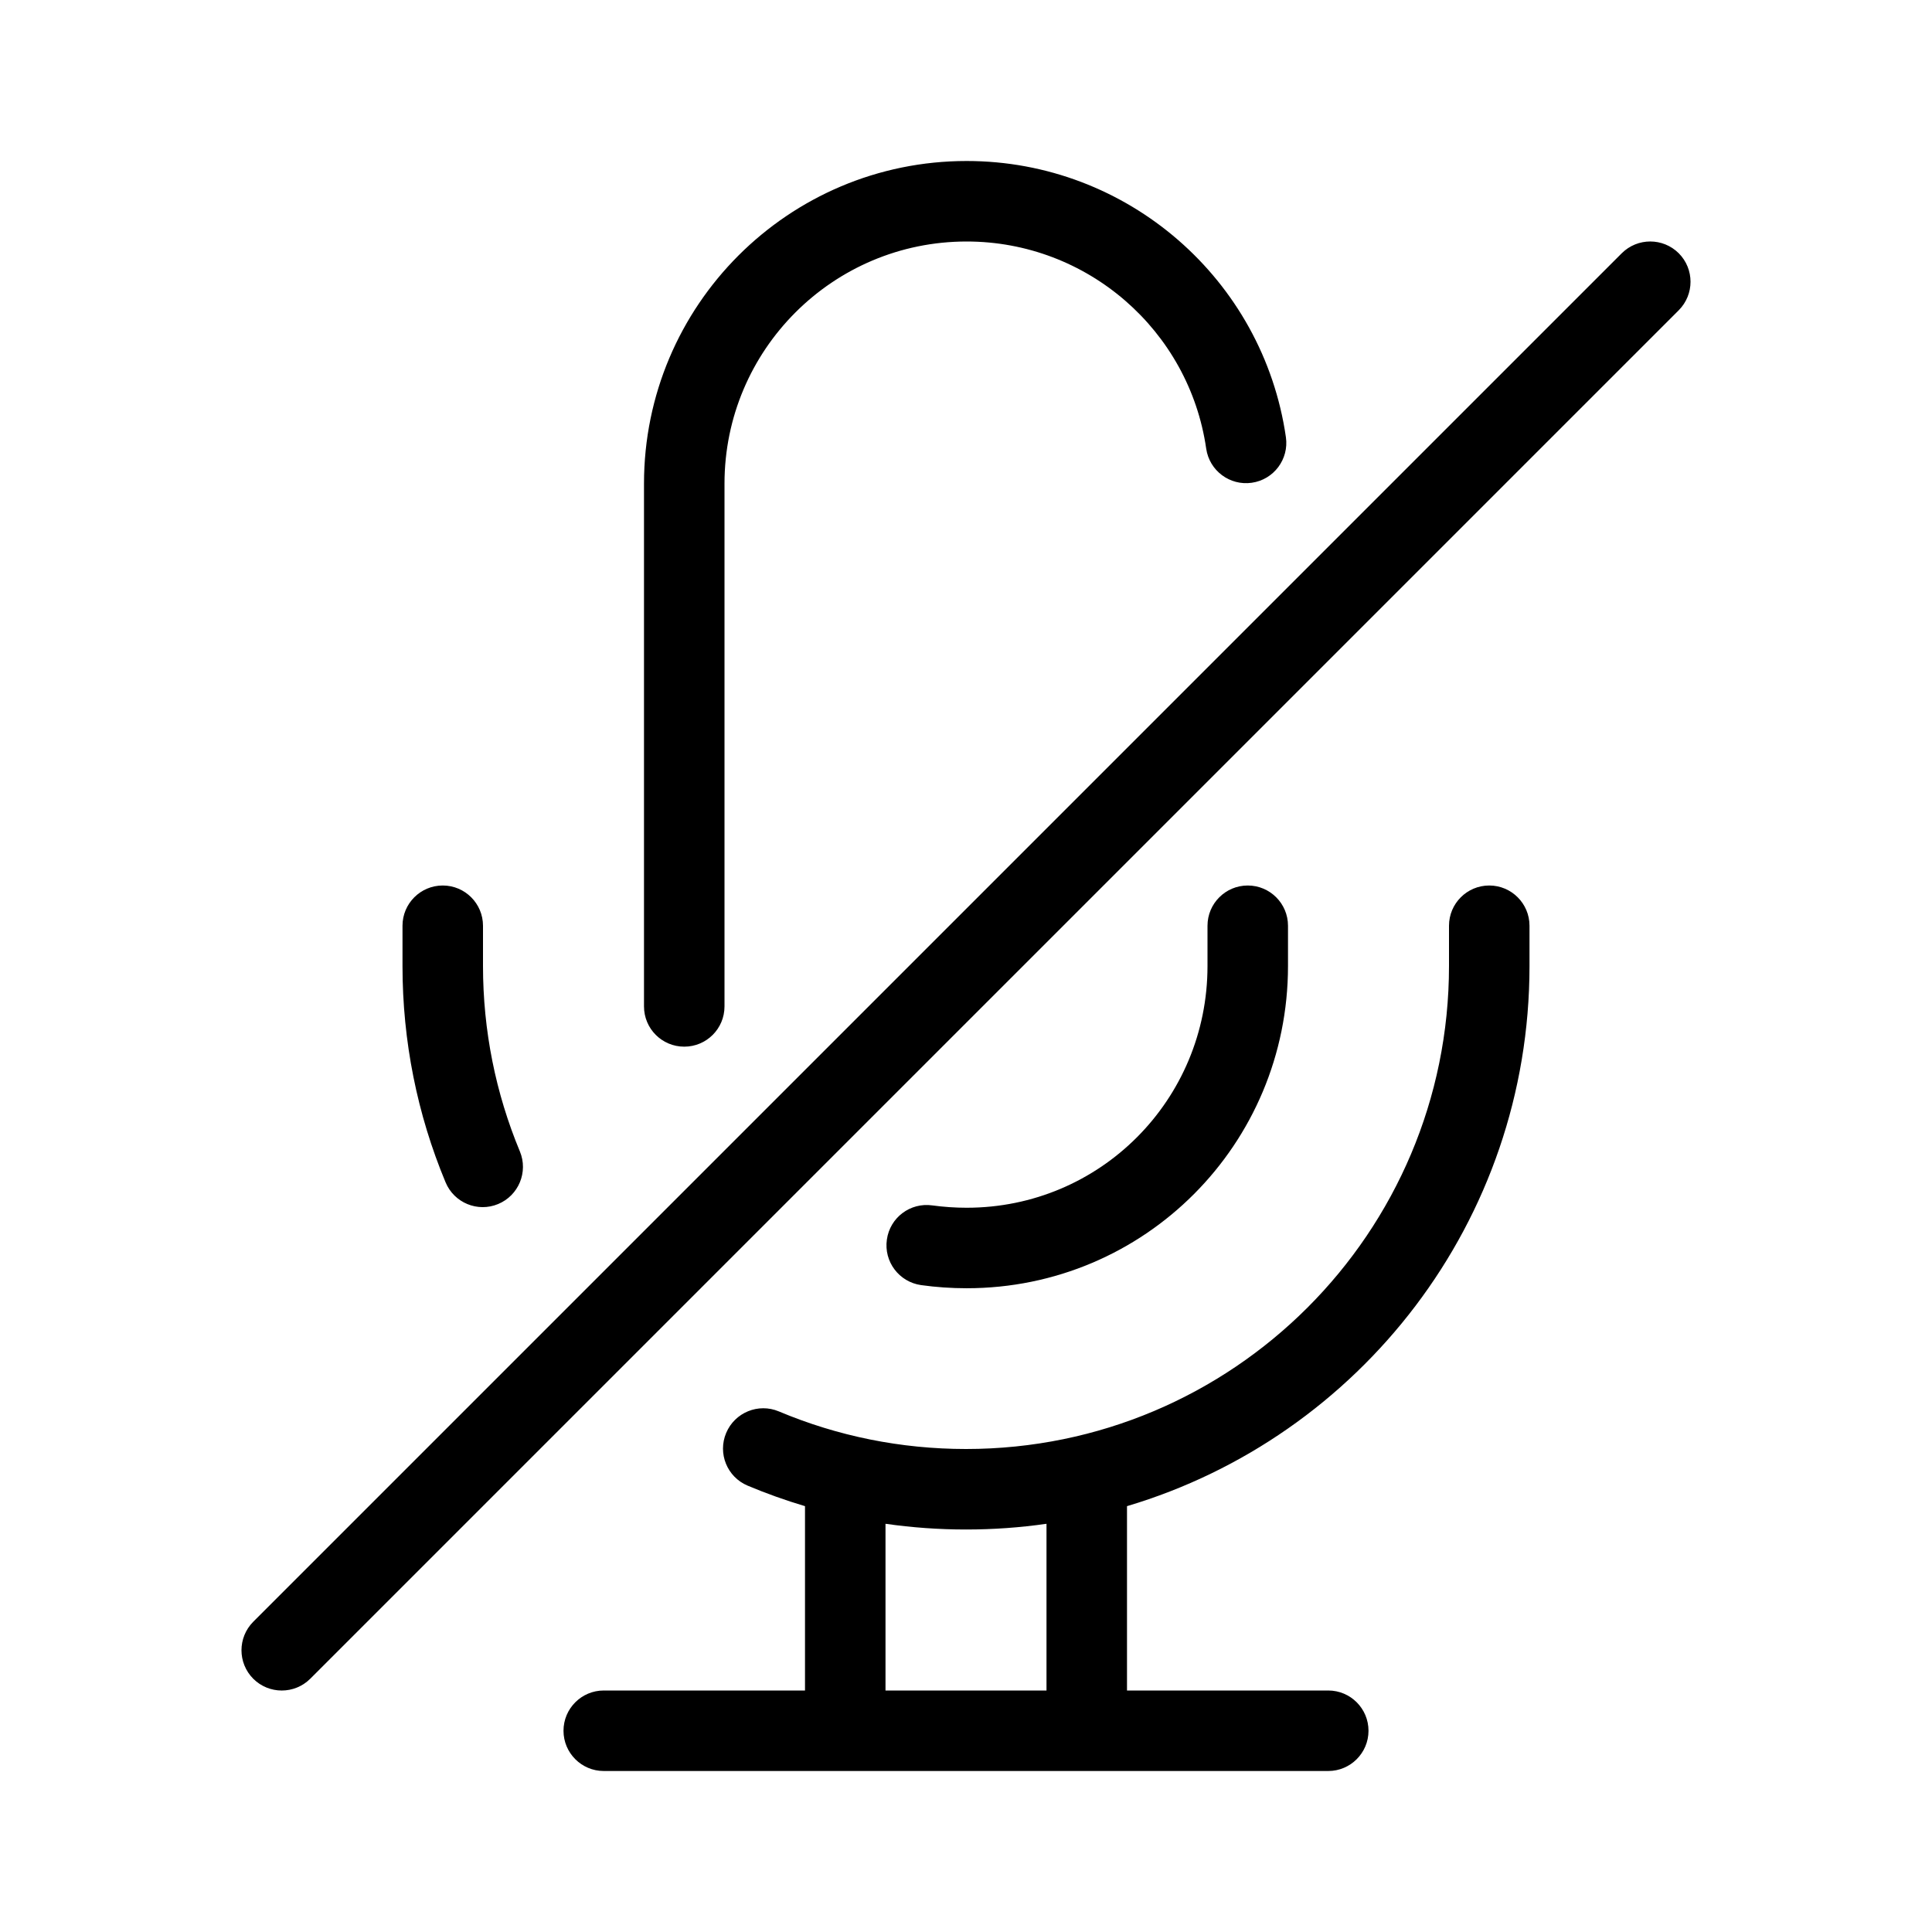 <?xml version="1.0" encoding="utf-8"?><!-- Uploaded to: SVG Repo, www.svgrepo.com, Generator: SVG Repo Mixer Tools -->
<svg fill="#000000" width="800px" height="800px" viewBox="0 0 24 24" xmlns="http://www.w3.org/2000/svg">
  <path d="M11,21 L13,21 L13,18.929 C12.673,18.976 12.34,19 12,19 C11.663,19 11.329,18.976 11,18.929 L11,21 L11,21 Z M10,21 L10,18.71 C9.758,18.638 9.52,18.553 9.287,18.455 C9.033,18.348 8.913,18.055 9.021,17.8 C9.128,17.546 9.421,17.426 9.675,17.533 C10.404,17.84 11.191,18 12,18 C15.314,18 18,15.314 18,12 L18,11.5 C18,11.224 18.224,11 18.5,11 C18.776,11 19,11.224 19,11.5 L19,12 C19,15.171 16.891,17.85 14,18.71 L14,21 L16.5,21 C16.776,21 17,21.224 17,21.5 C17,21.776 16.776,22 16.5,22 L7.5,22 C7.224,22 7,21.776 7,21.5 C7,21.224 7.224,21 7.5,21 L10,21 Z M15,11.5 C15,11.224 15.224,11 15.5,11 C15.776,11 16,11.224 16,11.5 L16,12 C16,14.215 14.219,16.003 12.008,16.003 C11.817,16.003 11.628,15.99 11.442,15.964 C11.168,15.925 10.978,15.672 11.017,15.399 C11.055,15.125 11.308,14.935 11.582,14.974 C11.722,14.993 11.864,15.003 12.008,15.003 C13.666,15.003 15,13.664 15,12 L15,11.5 Z M6.458,14.303 C6.564,14.558 6.443,14.851 6.188,14.957 C5.933,15.063 5.641,14.942 5.535,14.687 C5.183,13.843 5,12.934 5,12 L5,11.5 C5,11.224 5.224,11 5.5,11 C5.776,11 6,11.224 6,11.5 L6,12 C6,12.801 6.157,13.58 6.458,14.303 Z M9,12.502 C9,12.779 8.776,13.002 8.5,13.002 C8.224,13.002 8,12.779 8,12.502 L8,6.008 C8,3.794 9.794,2 12.008,2 C14.006,2 15.691,3.471 15.974,5.431 C16.013,5.704 15.824,5.958 15.55,5.997 C15.277,6.036 15.024,5.847 14.984,5.574 C14.772,4.104 13.507,3 12.008,3 C10.347,3 9,4.347 9,6.008 L9,12.502 Z M3.854,20.854 C3.658,21.049 3.342,21.049 3.146,20.854 C2.951,20.658 2.951,20.342 3.146,20.146 L20.146,3.146 C20.342,2.951 20.658,2.951 20.854,3.146 C21.049,3.342 21.049,3.658 20.854,3.854 L3.854,20.854 Z"/>
</svg>